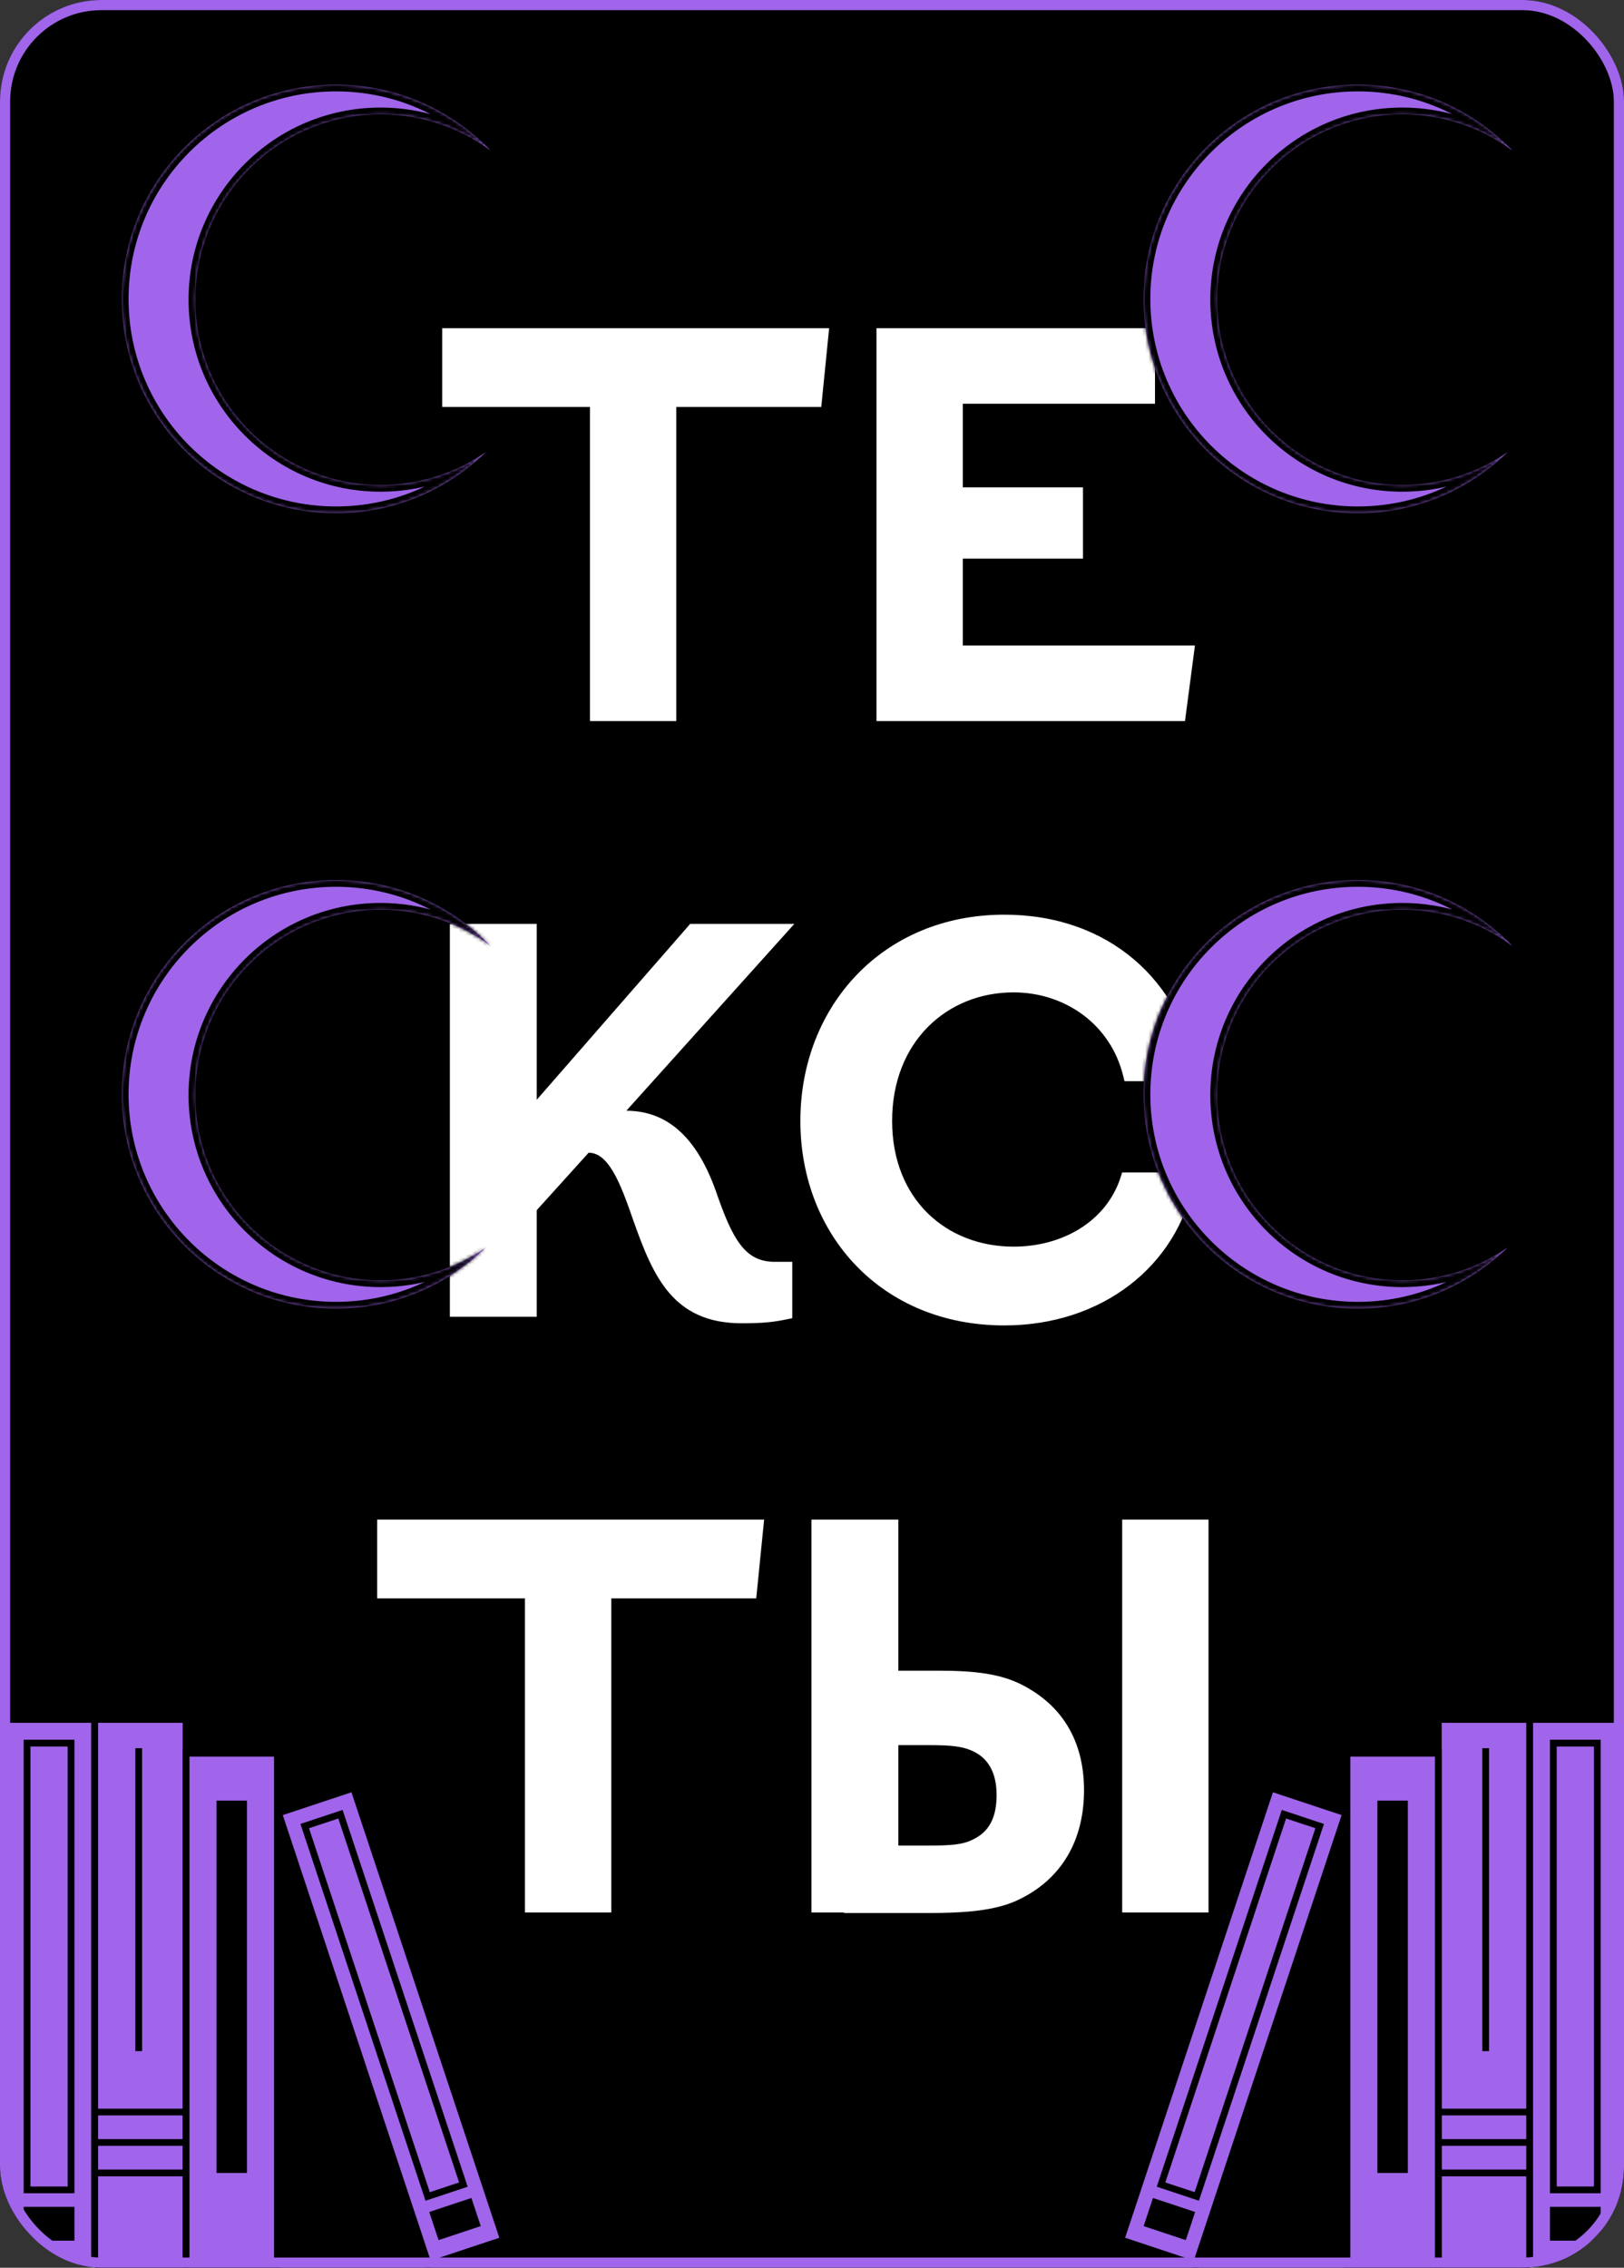 <?xml version="1.0" encoding="UTF-8"?> <svg xmlns="http://www.w3.org/2000/svg" width="480" height="670" viewBox="0 0 480 670" fill="none"><rect x="0" y="0" width="480" height="670" fill="#333333" stroke="none"/> <g clip-path="url(#clip0_718_94)"> <rect width="480" height="670" rx="30" fill="black"></rect> <mask id="path-3-outside-1_718_94" maskUnits="userSpaceOnUse" x="111" y="96" width="247" height="470" fill="black"> <rect fill="white" x="111" y="96" width="247" height="470"></rect> <path d="M176.414 211V118.2H132.734V99H242.814L240.894 118.2H197.854V211H176.414ZM261.099 211V99H339.339V117.24H282.539V146.04H318.059V163H282.539V192.76H350.859L348.459 211H261.099ZM135.005 387V275H156.605V330.36L204.925 275H230.205L180.125 330.68C181.725 330.36 183.325 330.2 184.925 330.2C194.045 330.2 203.325 334.68 209.725 352.76C214.525 366.68 218.525 374.52 228.445 374.84H232.125V387.8C228.285 388.6 225.405 388.92 219.165 388.92C200.445 388.92 195.005 376.44 189.245 360.28C185.245 348.76 181.565 338.52 173.885 338.52H173.085L156.605 356.76V387H135.005ZM296.841 389.56C261.801 389.56 238.601 363.8 238.601 331.16C238.601 298.52 261.961 272.28 296.841 272.28C326.761 272.28 347.241 291.16 351.721 317.4H333.961C329.961 301.08 315.561 291.16 299.561 291.16C278.761 291.16 261.641 306.68 261.641 331.16C261.641 355.64 278.761 370.36 299.561 370.36C314.921 370.36 328.681 362.36 333.161 348.44H350.921C346.281 372.6 324.841 389.56 296.841 389.56ZM157.195 563V470.2H113.515V451H223.595L221.675 470.2H178.635V563H157.195ZM251.48 563.16V563H241.88V451H263.48V495.64H277.24C288.28 495.64 295.32 496.6 301.24 499.64C311.8 505.08 318.36 514.52 318.36 528.92C318.36 544.44 310.84 554.84 299 559.96C292.6 562.68 283.48 563.16 275 563.16H251.48ZM263.48 547.32H273.56C280.76 547.32 284.92 547.16 288.6 545.24C293.88 542.68 296.6 537.88 296.6 530.36C296.6 523 293.72 518.36 289.24 515.96C285.4 513.88 281.4 513.56 274.52 513.56H263.48V547.32ZM333.72 563V451H355.16V563H333.72Z"></path> </mask> <path d="M176.414 211V118.2H132.734V99H242.814L240.894 118.2H197.854V211H176.414ZM261.099 211V99H339.339V117.24H282.539V146.04H318.059V163H282.539V192.76H350.859L348.459 211H261.099ZM135.005 387V275H156.605V330.36L204.925 275H230.205L180.125 330.68C181.725 330.36 183.325 330.2 184.925 330.2C194.045 330.2 203.325 334.68 209.725 352.76C214.525 366.68 218.525 374.52 228.445 374.84H232.125V387.8C228.285 388.6 225.405 388.92 219.165 388.92C200.445 388.92 195.005 376.44 189.245 360.28C185.245 348.76 181.565 338.52 173.885 338.52H173.085L156.605 356.76V387H135.005ZM296.841 389.56C261.801 389.56 238.601 363.8 238.601 331.16C238.601 298.52 261.961 272.28 296.841 272.28C326.761 272.28 347.241 291.16 351.721 317.4H333.961C329.961 301.08 315.561 291.16 299.561 291.16C278.761 291.16 261.641 306.68 261.641 331.16C261.641 355.64 278.761 370.36 299.561 370.36C314.921 370.36 328.681 362.36 333.161 348.44H350.921C346.281 372.6 324.841 389.56 296.841 389.56ZM157.195 563V470.2H113.515V451H223.595L221.675 470.2H178.635V563H157.195ZM251.48 563.16V563H241.88V451H263.48V495.64H277.24C288.28 495.64 295.32 496.6 301.24 499.64C311.8 505.08 318.36 514.52 318.36 528.92C318.36 544.44 310.84 554.84 299 559.96C292.6 562.68 283.48 563.16 275 563.16H251.48ZM263.48 547.32H273.56C280.76 547.32 284.92 547.16 288.6 545.24C293.88 542.68 296.6 537.88 296.6 530.36C296.6 523 293.72 518.36 289.24 515.96C285.4 513.88 281.4 513.56 274.52 513.56H263.48V547.32ZM333.72 563V451H355.16V563H333.72Z" fill="white"></path> <path d="M176.414 211H174.375V213.039H176.414V211ZM176.414 118.2H178.452V116.161H176.414V118.2ZM132.734 118.2H130.695V120.239H132.734V118.2ZM132.734 99V96.961H130.695V99H132.734ZM242.814 99L244.842 99.203L245.066 96.961H242.814V99ZM240.894 118.2V120.239H242.739L242.922 118.403L240.894 118.2ZM197.854 118.2V116.161H195.815V118.2H197.854ZM197.854 211V213.039H199.892V211H197.854ZM178.452 211V118.2H174.375V211H178.452ZM176.414 116.161H132.734V120.239H176.414V116.161ZM134.772 118.2V99H130.695V118.2H134.772ZM132.734 101.039H242.814V96.961H132.734V101.039ZM240.785 98.797L238.865 117.997L242.922 118.403L244.842 99.203L240.785 98.797ZM240.894 116.161H197.854V120.239H240.894V116.161ZM195.815 118.2V211H199.892V118.2H195.815ZM197.854 208.961H176.414V213.039H197.854V208.961ZM261.099 211H259.06V213.039H261.099V211ZM261.099 99V96.961H259.06V99H261.099ZM339.339 99H341.377V96.961H339.339V99ZM339.339 117.24V119.279H341.377V117.24H339.339ZM282.539 117.24V115.201H280.5V117.24H282.539ZM282.539 146.04H280.5V148.079H282.539V146.04ZM318.059 146.04H320.097V144.001H318.059V146.04ZM318.059 163V165.039H320.097V163H318.059ZM282.539 163V160.961H280.5V163H282.539ZM282.539 192.76H280.5V194.799H282.539V192.76ZM350.859 192.76L352.88 193.026L353.183 190.721H350.859V192.76ZM348.459 211V213.039H350.247L350.48 211.266L348.459 211ZM263.137 211V99H259.06V211H263.137ZM261.099 101.039H339.339V96.961H261.099V101.039ZM337.3 99V117.24H341.377V99H337.3ZM339.339 115.201H282.539V119.279H339.339V115.201ZM280.5 117.24V146.04H284.577V117.24H280.5ZM282.539 148.079H318.059V144.001H282.539V148.079ZM316.02 146.04V163H320.097V146.04H316.02ZM318.059 160.961H282.539V165.039H318.059V160.961ZM280.5 163V192.76H284.577V163H280.5ZM282.539 194.799H350.859V190.721H282.539V194.799ZM348.838 192.494L346.438 210.734L350.48 211.266L352.88 193.026L348.838 192.494ZM348.459 208.961H261.099V213.039H348.459V208.961ZM135.005 387H132.966V389.039H135.005V387ZM135.005 275V272.961H132.966V275H135.005ZM156.605 275H158.644V272.961H156.605V275ZM156.605 330.36H154.566V335.796L158.141 331.701L156.605 330.36ZM204.925 275V272.961H203.998L203.389 273.659L204.925 275ZM230.205 275L231.721 276.363L234.781 272.961H230.205V275ZM180.125 330.68L178.609 329.317L174.502 333.884L180.525 332.679L180.125 330.68ZM209.725 352.76L211.652 352.095L211.65 352.088L211.647 352.08L209.725 352.76ZM228.445 374.84L228.379 376.878L228.412 376.879H228.445V374.84ZM232.125 374.84H234.164V372.801H232.125V374.84ZM232.125 387.8L232.541 389.796L234.164 389.458V387.8H232.125ZM189.245 360.28L187.319 360.949L187.322 360.957L187.325 360.964L189.245 360.28ZM173.085 338.52V336.481H172.179L171.572 337.153L173.085 338.52ZM156.605 356.76L155.092 355.393L154.566 355.975V356.76H156.605ZM156.605 387V389.039H158.644V387H156.605ZM137.044 387V275H132.966V387H137.044ZM135.005 277.039H156.605V272.961H135.005V277.039ZM154.566 275V330.36H158.644V275H154.566ZM158.141 331.701L206.461 276.341L203.389 273.659L155.069 329.019L158.141 331.701ZM204.925 277.039H230.205V272.961H204.925V277.039ZM228.689 273.637L178.609 329.317L181.641 332.043L231.721 276.363L228.689 273.637ZM180.525 332.679C181.996 332.385 183.462 332.239 184.925 332.239V328.161C183.188 328.161 181.454 328.335 179.725 328.681L180.525 332.679ZM184.925 332.239C189.125 332.239 193.249 333.259 197.078 336.297C200.942 339.363 204.683 344.626 207.803 353.44L211.647 352.08C208.367 342.814 204.268 336.797 199.612 333.103C194.921 329.381 189.846 328.161 184.925 328.161V332.239ZM207.798 353.425C210.191 360.365 212.479 366.1 215.541 370.133C218.718 374.316 222.75 376.696 228.379 376.878L228.511 372.802C224.22 372.664 221.292 370.964 218.789 367.667C216.171 364.22 214.059 359.075 211.652 352.095L207.798 353.425ZM228.445 376.879H232.125V372.801H228.445V376.879ZM230.086 374.84V387.8H234.164V374.84H230.086ZM231.709 385.804C228.036 386.569 225.3 386.881 219.165 386.881V390.959C225.51 390.959 228.534 390.631 232.541 389.796L231.709 385.804ZM219.165 386.881C210.351 386.881 204.893 383.985 200.891 379.331C196.755 374.522 194.062 367.723 191.165 359.596L187.325 360.964C190.188 368.997 193.095 376.518 197.799 381.989C202.637 387.615 209.259 390.959 219.165 390.959V386.881ZM191.171 359.611C189.19 353.907 187.204 348.252 184.697 344.038C182.194 339.831 178.819 336.481 173.885 336.481V340.559C176.631 340.559 178.936 342.329 181.193 346.122C183.446 349.908 185.3 355.133 187.319 360.949L191.171 359.611ZM173.885 336.481H173.085V340.559H173.885V336.481ZM171.572 337.153L155.092 355.393L158.118 358.127L174.598 339.887L171.572 337.153ZM154.566 356.76V387H158.644V356.76H154.566ZM156.605 384.961H135.005V389.039H156.605V384.961ZM351.721 317.4V319.439H354.138L353.731 317.057L351.721 317.4ZM333.961 317.4L331.981 317.885L332.362 319.439H333.961V317.4ZM333.161 348.44V346.401H331.676L331.221 347.815L333.161 348.44ZM350.921 348.44L352.923 348.825L353.389 346.401H350.921V348.44ZM296.841 387.521C262.99 387.521 240.64 362.738 240.64 331.16H236.563C236.563 364.862 260.613 391.599 296.841 391.599V387.521ZM240.64 331.16C240.64 299.564 263.167 274.319 296.841 274.319V270.241C260.755 270.241 236.563 297.476 236.563 331.16H240.64ZM296.841 274.319C325.756 274.319 345.397 292.471 349.712 317.743L353.731 317.057C349.086 289.849 327.766 270.241 296.841 270.241V274.319ZM351.721 315.361H333.961V319.439H351.721V315.361ZM335.941 316.915C331.696 299.592 316.404 289.121 299.561 289.121V293.199C314.719 293.199 328.227 302.568 331.981 317.885L335.941 316.915ZM299.561 289.121C277.619 289.121 259.603 305.571 259.603 331.16H263.68C263.68 307.789 279.904 293.199 299.561 293.199V289.121ZM259.603 331.16C259.603 343.896 264.068 354.238 271.375 361.396C278.67 368.543 288.677 372.399 299.561 372.399V368.321C289.645 368.321 280.693 364.817 274.228 358.484C267.775 352.162 263.68 342.904 263.68 331.16H259.603ZM299.561 372.399C315.574 372.399 330.286 364.03 335.102 349.065L331.221 347.815C327.077 360.69 314.269 368.321 299.561 368.321V372.399ZM333.161 350.479H350.921V346.401H333.161V350.479ZM348.919 348.055C344.486 371.137 323.989 387.521 296.841 387.521V391.599C325.693 391.599 348.076 374.063 352.923 348.825L348.919 348.055ZM157.195 563H155.156V565.039H157.195V563ZM157.195 470.2H159.234V468.161H157.195V470.2ZM113.515 470.2H111.476V472.239H113.515V470.2ZM113.515 451V448.961H111.476V451H113.515ZM223.595 451L225.624 451.203L225.848 448.961H223.595V451ZM221.675 470.2V472.239H223.52L223.704 470.403L221.675 470.2ZM178.635 470.2V468.161H176.596V470.2H178.635ZM178.635 563V565.039H180.674V563H178.635ZM159.234 563V470.2H155.156V563H159.234ZM157.195 468.161H113.515V472.239H157.195V468.161ZM115.554 470.2V451H111.476V470.2H115.554ZM113.515 453.039H223.595V448.961H113.515V453.039ZM221.566 450.797L219.646 469.997L223.704 470.403L225.624 451.203L221.566 450.797ZM221.675 468.161H178.635V472.239H221.675V468.161ZM176.596 470.2V563H180.674V470.2H176.596ZM178.635 560.961H157.195V565.039H178.635V560.961ZM251.48 563.16H249.441V565.199H251.48V563.16ZM251.48 563H253.519V560.961H251.48V563ZM241.88 563H239.841V565.039H241.88V563ZM241.88 451V448.961H239.841V451H241.88ZM263.48 451H265.519V448.961H263.48V451ZM263.48 495.64H261.441V497.679H263.48V495.64ZM301.24 499.64L302.174 497.828L302.171 497.826L301.24 499.64ZM299 559.96L299.797 561.836L299.809 561.831L299 559.96ZM263.48 547.32H261.441V549.359H263.48V547.32ZM288.6 545.24L287.711 543.406L287.684 543.419L287.657 543.433L288.6 545.24ZM289.24 515.96L288.269 517.753L288.277 517.757L289.24 515.96ZM263.48 513.56V511.521H261.441V513.56H263.48ZM333.72 563H331.681V565.039H333.72V563ZM333.72 451V448.961H331.681V451H333.72ZM355.16 451H357.199V448.961H355.16V451ZM355.16 563V565.039H357.199V563H355.16ZM253.519 563.16V563H249.441V563.16H253.519ZM251.48 560.961H241.88V565.039H251.48V560.961ZM243.919 563V451H239.841V563H243.919ZM241.88 453.039H263.48V448.961H241.88V453.039ZM261.441 451V495.64H265.519V451H261.441ZM263.48 497.679H277.24V493.601H263.48V497.679ZM277.24 497.679C288.212 497.679 294.841 498.646 300.309 501.454L302.171 497.826C295.799 494.554 288.348 493.601 277.24 493.601V497.679ZM300.306 501.452C305.306 504.028 309.284 507.509 312.021 511.984C314.757 516.458 316.321 522.038 316.321 528.92H320.399C320.399 521.402 318.683 515.062 315.499 509.856C312.316 504.651 307.734 500.692 302.174 497.828L300.306 501.452ZM316.321 528.92C316.321 543.646 309.267 553.299 298.191 558.089L299.809 561.831C312.413 556.381 320.399 545.234 320.399 528.92H316.321ZM298.203 558.084C292.234 560.62 283.512 561.121 275 561.121V565.199C283.448 565.199 292.966 564.74 299.797 561.836L298.203 558.084ZM275 561.121H251.48V565.199H275V561.121ZM263.48 549.359H273.56V545.281H263.48V549.359ZM273.56 549.359C280.653 549.359 285.342 549.239 289.543 547.047L287.657 543.433C284.498 545.081 280.867 545.281 273.56 545.281V549.359ZM289.489 547.074C292.479 545.625 294.81 543.5 296.37 540.635C297.917 537.796 298.639 534.357 298.639 530.36H294.561C294.561 533.883 293.923 536.604 292.79 538.685C291.67 540.74 290.001 542.295 287.711 543.406L289.489 547.074ZM298.639 530.36C298.639 522.4 295.469 516.984 290.203 514.163L288.277 517.757C291.971 519.736 294.561 523.6 294.561 530.36H298.639ZM290.211 514.167C285.87 511.816 281.389 511.521 274.52 511.521V515.599C281.411 515.599 284.93 515.944 288.269 517.753L290.211 514.167ZM274.52 511.521H263.48V515.599H274.52V511.521ZM261.441 513.56V547.32H265.519V513.56H261.441ZM335.759 563V451H331.681V563H335.759ZM333.72 453.039H355.16V448.961H333.72V453.039ZM353.121 451V563H357.199V451H353.121ZM355.16 560.961H333.72V565.039H355.16V560.961Z" fill="white" mask="url(#path-3-outside-1_718_94)"></path> <rect x="1" y="508" width="27" height="161" fill="#A065EA" stroke="black" stroke-width="2"></rect> <rect x="28" y="508" width="27" height="161" fill="#A065EA" stroke="black" stroke-width="2"></rect> <rect x="55" y="518" width="27" height="151" fill="#A065EA" stroke="black" stroke-width="2"></rect> <rect x="8" y="515" width="13" height="132" fill="#A065EA" stroke="black" stroke-width="2"></rect> <rect x="8" y="653" width="13" height="8" fill="black" stroke="black" stroke-width="2"></rect> <rect x="82.319" y="535.634" width="23.386" height="140.688" transform="rotate(-18.369 82.319 535.634)" fill="#A065EA" stroke="black" stroke-width="2"></rect> <rect x="90.065" y="539.518" width="11.131" height="115.302" transform="rotate(-18.369 90.065 539.518)" fill="#A065EA" stroke="black" stroke-width="2"></rect> <rect x="128.135" y="654.165" width="11.131" height="6.754" transform="rotate(-18.369 128.135 654.165)" fill="black" stroke="black" stroke-width="2"></rect> <path d="M28.5 624H55" stroke="black" stroke-width="2"></path> <path d="M28.5 633H55" stroke="black" stroke-width="2"></path> <path d="M28.5 642H55" stroke="black" stroke-width="2"></path> <path d="M41 606V516.5" stroke="black" stroke-width="2"></path> <rect x="64" y="532" width="9" height="110" fill="black"></rect> <rect x="-1" y="1" width="27" height="161" transform="matrix(-1 0 0 1 478.113 507)" fill="#A065EA" stroke="black" stroke-width="2"></rect> <rect x="-1" y="1" width="27" height="161" transform="matrix(-1 0 0 1 451.113 507)" fill="#A065EA" stroke="black" stroke-width="2"></rect> <rect x="-1" y="1" width="27" height="151" transform="matrix(-1 0 0 1 424.113 517)" fill="#A065EA" stroke="black" stroke-width="2"></rect> <rect x="-1" y="1" width="13" height="132" transform="matrix(-1 0 0 1 471.113 514)" fill="#A065EA" stroke="black" stroke-width="2"></rect> <rect x="-1" y="1" width="13" height="8" transform="matrix(-1 0 0 1 471.113 652)" fill="black" stroke="black" stroke-width="2"></rect> <rect x="-1.264" y="0.634" width="23.386" height="140.688" transform="matrix(-0.949 -0.315 -0.315 0.949 396.794 534.634)" fill="#A065EA" stroke="black" stroke-width="2"></rect> <rect x="-1.264" y="0.634" width="11.131" height="115.302" transform="matrix(-0.949 -0.315 -0.315 0.949 389.048 538.518)" fill="#A065EA" stroke="black" stroke-width="2"></rect> <rect x="-1.264" y="0.634" width="11.131" height="6.754" transform="matrix(-0.949 -0.315 -0.315 0.949 350.978 653.165)" fill="black" stroke="black" stroke-width="2"></rect> <path d="M451.613 624H425.113" stroke="black" stroke-width="2"></path> <path d="M451.613 633H425.113" stroke="black" stroke-width="2"></path> <path d="M451.613 642H425.113" stroke="black" stroke-width="2"></path> <path d="M439.113 606V516.5" stroke="black" stroke-width="2"></path> <rect width="9" height="110" transform="matrix(-1 0 0 1 416.113 532)" fill="black"></rect> <mask id="path-31-inside-2_718_94" fill="white"> <path fill-rule="evenodd" clip-rule="evenodd" d="M145 44.476C135.907 37.752 124.659 33.777 112.481 33.777C82.244 33.777 57.732 58.288 57.732 88.525C57.732 118.763 82.244 143.274 112.481 143.274C124.032 143.274 134.747 139.698 143.579 133.591C132.164 144.753 116.544 151.633 99.317 151.633C64.348 151.633 36 123.285 36 88.317C36 53.348 64.348 25 99.317 25C117.27 25 133.478 32.472 145 44.476Z"></path> </mask> <path fill-rule="evenodd" clip-rule="evenodd" d="M145 44.476C135.907 37.752 124.659 33.777 112.481 33.777C82.244 33.777 57.732 58.288 57.732 88.525C57.732 118.763 82.244 143.274 112.481 143.274C124.032 143.274 134.747 139.698 143.579 133.591C132.164 144.753 116.544 151.633 99.317 151.633C64.348 151.633 36 123.285 36 88.317C36 53.348 64.348 25 99.317 25C117.27 25 133.478 32.472 145 44.476Z" fill="#A065EA"></path> <path d="M145 44.476L143.811 46.084L146.443 43.091L145 44.476ZM143.579 133.591L144.978 135.021L142.442 131.946L143.579 133.591ZM112.481 35.777C124.216 35.777 135.051 39.606 143.811 46.084L146.19 42.868C136.764 35.898 125.101 31.777 112.481 31.777V35.777ZM59.732 88.525C59.732 59.393 83.349 35.777 112.481 35.777V31.777C81.14 31.777 55.732 57.184 55.732 88.525H59.732ZM112.481 141.274C83.349 141.274 59.732 117.658 59.732 88.525H55.732C55.732 119.867 81.14 145.274 112.481 145.274V141.274ZM142.442 131.946C133.933 137.829 123.613 141.274 112.481 141.274V145.274C124.451 145.274 135.561 141.566 144.717 135.236L142.442 131.946ZM142.181 132.161C131.124 142.973 116 149.633 99.317 149.633V153.633C117.087 153.633 133.204 146.534 144.978 135.021L142.181 132.161ZM99.317 149.633C65.452 149.633 38 122.181 38 88.317H34C34 124.39 63.243 153.633 99.317 153.633V149.633ZM38 88.317C38 54.452 65.452 27 99.317 27V23C63.243 23 34 52.243 34 88.317H38ZM99.317 27C116.703 27 132.396 34.234 143.558 45.861L146.443 43.091C134.559 30.71 117.837 23 99.317 23V27Z" fill="black" mask="url(#path-31-inside-2_718_94)"></path> <mask id="path-33-inside-3_718_94" fill="white"> <path fill-rule="evenodd" clip-rule="evenodd" d="M447 44.476C437.907 37.752 426.659 33.777 414.481 33.777C384.244 33.777 359.732 58.288 359.732 88.525C359.732 118.763 384.244 143.274 414.481 143.274C426.032 143.274 436.747 139.698 445.579 133.591C434.164 144.753 418.544 151.633 401.317 151.633C366.348 151.633 338 123.285 338 88.317C338 53.348 366.348 25 401.317 25C419.27 25 435.478 32.472 447 44.476Z"></path> </mask> <path fill-rule="evenodd" clip-rule="evenodd" d="M447 44.476C437.907 37.752 426.659 33.777 414.481 33.777C384.244 33.777 359.732 58.288 359.732 88.525C359.732 118.763 384.244 143.274 414.481 143.274C426.032 143.274 436.747 139.698 445.579 133.591C434.164 144.753 418.544 151.633 401.317 151.633C366.348 151.633 338 123.285 338 88.317C338 53.348 366.348 25 401.317 25C419.27 25 435.478 32.472 447 44.476Z" fill="#A065EA"></path> <path d="M447 44.476L445.811 46.084L448.443 43.091L447 44.476ZM445.579 133.591L446.978 135.021L444.442 131.946L445.579 133.591ZM414.481 35.777C426.216 35.777 437.051 39.606 445.811 46.084L448.19 42.868C438.764 35.898 427.101 31.777 414.481 31.777V35.777ZM361.732 88.525C361.732 59.393 385.349 35.777 414.481 35.777V31.777C383.14 31.777 357.732 57.184 357.732 88.525H361.732ZM414.481 141.274C385.349 141.274 361.732 117.658 361.732 88.525H357.732C357.732 119.867 383.14 145.274 414.481 145.274V141.274ZM444.442 131.946C435.933 137.829 425.613 141.274 414.481 141.274V145.274C426.451 145.274 437.561 141.566 446.717 135.236L444.442 131.946ZM444.181 132.161C433.124 142.973 418 149.633 401.317 149.633V153.633C419.087 153.633 435.204 146.534 446.978 135.021L444.181 132.161ZM401.317 149.633C367.452 149.633 340 122.181 340 88.317H336C336 124.39 365.243 153.633 401.317 153.633V149.633ZM340 88.317C340 54.452 367.452 27 401.317 27V23C365.243 23 336 52.243 336 88.317H340ZM401.317 27C418.703 27 434.396 34.234 445.558 45.861L448.443 43.091C436.559 30.71 419.837 23 401.317 23V27Z" fill="black" mask="url(#path-33-inside-3_718_94)"></path> <mask id="path-35-inside-4_718_94" fill="white"> <path fill-rule="evenodd" clip-rule="evenodd" d="M145 279.476C135.907 272.752 124.659 268.777 112.481 268.777C82.244 268.777 57.732 293.288 57.732 323.526C57.732 353.763 82.244 378.274 112.481 378.274C124.032 378.274 134.747 374.698 143.579 368.591C132.164 379.753 116.544 386.633 99.317 386.633C64.348 386.633 36 358.285 36 323.317C36 288.348 64.348 260 99.317 260C117.27 260 133.478 267.472 145 279.476Z"></path> </mask> <path fill-rule="evenodd" clip-rule="evenodd" d="M145 279.476C135.907 272.752 124.659 268.777 112.481 268.777C82.244 268.777 57.732 293.288 57.732 323.526C57.732 353.763 82.244 378.274 112.481 378.274C124.032 378.274 134.747 374.698 143.579 368.591C132.164 379.753 116.544 386.633 99.317 386.633C64.348 386.633 36 358.285 36 323.317C36 288.348 64.348 260 99.317 260C117.27 260 133.478 267.472 145 279.476Z" fill="#A065EA"></path> <path d="M145 279.476L143.811 281.084L146.443 278.091L145 279.476ZM143.579 368.591L144.978 370.021L142.442 366.946L143.579 368.591ZM112.481 270.777C124.216 270.777 135.051 274.606 143.811 281.084L146.19 277.868C136.764 270.898 125.101 266.777 112.481 266.777V270.777ZM59.732 323.526C59.732 294.393 83.349 270.777 112.481 270.777V266.777C81.14 266.777 55.732 292.184 55.732 323.526H59.732ZM112.481 376.274C83.349 376.274 59.732 352.658 59.732 323.526H55.732C55.732 354.867 81.14 380.274 112.481 380.274V376.274ZM142.442 366.946C133.933 372.829 123.613 376.274 112.481 376.274V380.274C124.451 380.274 135.561 376.566 144.717 370.236L142.442 366.946ZM142.181 367.161C131.124 377.973 116 384.633 99.317 384.633V388.633C117.087 388.633 133.204 381.534 144.978 370.021L142.181 367.161ZM99.317 384.633C65.452 384.633 38 357.181 38 323.317H34C34 359.39 63.243 388.633 99.317 388.633V384.633ZM38 323.317C38 289.452 65.452 262 99.317 262V258C63.243 258 34 287.243 34 323.317H38ZM99.317 262C116.703 262 132.396 269.234 143.558 280.861L146.443 278.091C134.559 265.711 117.837 258 99.317 258V262Z" fill="black" mask="url(#path-35-inside-4_718_94)"></path> <mask id="path-37-inside-5_718_94" fill="white"> <path fill-rule="evenodd" clip-rule="evenodd" d="M447 279.476C437.907 272.752 426.659 268.777 414.481 268.777C384.244 268.777 359.732 293.288 359.732 323.526C359.732 353.763 384.244 378.274 414.481 378.274C426.032 378.274 436.747 374.698 445.579 368.591C434.164 379.753 418.544 386.633 401.317 386.633C366.348 386.633 338 358.285 338 323.317C338 288.348 366.348 260 401.317 260C419.27 260 435.478 267.472 447 279.476Z"></path> </mask> <path fill-rule="evenodd" clip-rule="evenodd" d="M447 279.476C437.907 272.752 426.659 268.777 414.481 268.777C384.244 268.777 359.732 293.288 359.732 323.526C359.732 353.763 384.244 378.274 414.481 378.274C426.032 378.274 436.747 374.698 445.579 368.591C434.164 379.753 418.544 386.633 401.317 386.633C366.348 386.633 338 358.285 338 323.317C338 288.348 366.348 260 401.317 260C419.27 260 435.478 267.472 447 279.476Z" fill="#A065EA"></path> <path d="M447 279.476L445.811 281.084L448.443 278.091L447 279.476ZM445.579 368.591L446.978 370.021L444.442 366.946L445.579 368.591ZM414.481 270.777C426.216 270.777 437.051 274.606 445.811 281.084L448.19 277.868C438.764 270.898 427.101 266.777 414.481 266.777V270.777ZM361.732 323.526C361.732 294.393 385.349 270.777 414.481 270.777V266.777C383.14 266.777 357.732 292.184 357.732 323.526H361.732ZM414.481 376.274C385.349 376.274 361.732 352.658 361.732 323.526H357.732C357.732 354.867 383.14 380.274 414.481 380.274V376.274ZM444.442 366.946C435.933 372.829 425.613 376.274 414.481 376.274V380.274C426.451 380.274 437.561 376.566 446.717 370.236L444.442 366.946ZM444.181 367.161C433.124 377.973 418 384.633 401.317 384.633V388.633C419.087 388.633 435.204 381.534 446.978 370.021L444.181 367.161ZM401.317 384.633C367.452 384.633 340 357.181 340 323.317H336C336 359.39 365.243 388.633 401.317 388.633V384.633ZM340 323.317C340 289.452 367.452 262 401.317 262V258C365.243 258 336 287.243 336 323.317H340ZM401.317 262C418.703 262 434.396 269.234 445.558 280.861L448.443 278.091C436.559 265.711 419.837 258 401.317 258V262Z" fill="black" mask="url(#path-37-inside-5_718_94)"></path> </g> <rect x="1.5" y="1.5" width="477" height="667" rx="28.5" stroke="#A065EA" stroke-width="3"></rect> <defs> <clipPath id="clip0_718_94"> <rect width="480" height="670" rx="30" fill="white"></rect> </clipPath> </defs> </svg> 